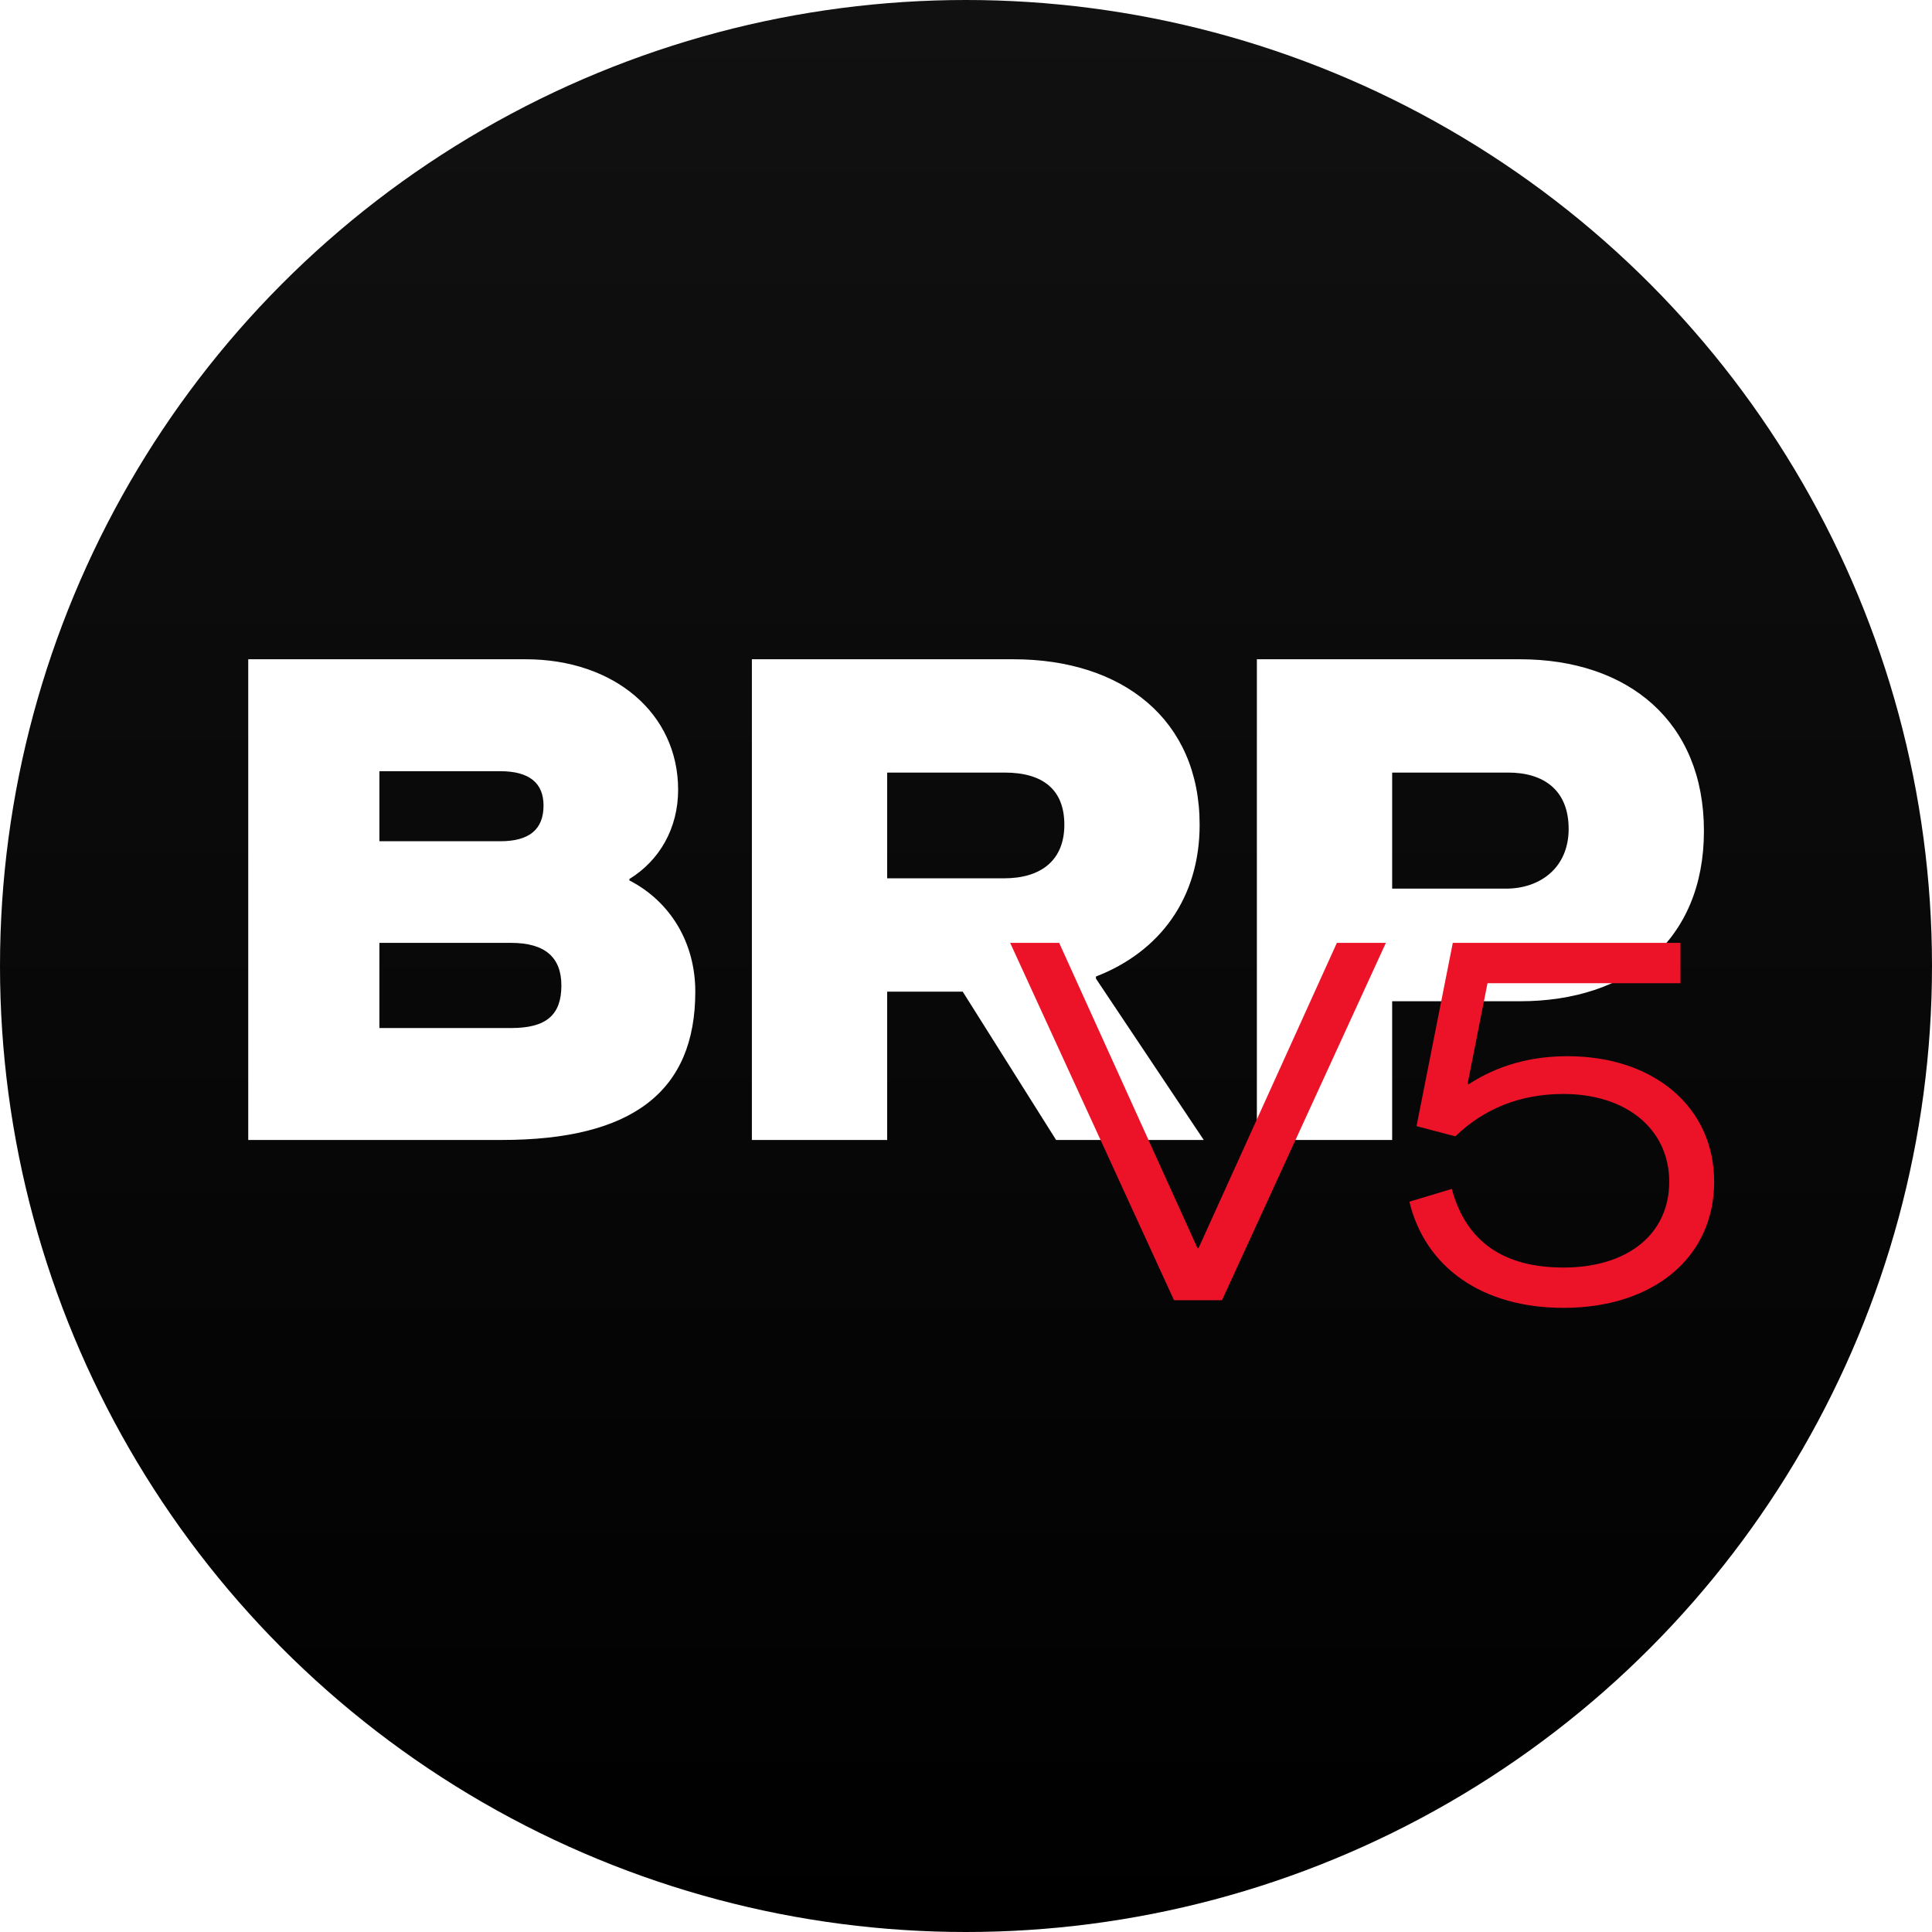 <svg width="844" height="844" viewBox="0 0 844 844" fill="none" xmlns="http://www.w3.org/2000/svg">
<circle cx="422" cy="422" r="422" fill="url(#paint0_linear_2075_3)"/>
<g filter="url(#filter0_d_2075_3)">
<path d="M104.443 494V284H225.643C264.343 284 292.243 307.7 292.243 341C292.243 357.8 284.143 371.9 270.943 380V380.6C288.943 389.9 299.743 407.9 299.743 429.2C299.743 472.7 272.443 494 215.143 494H104.443ZM161.743 363.5H214.543C227.143 363.5 233.443 358.4 233.443 347.9C233.443 338 227.143 332.9 214.543 332.9H161.743V363.5ZM161.743 445.1H219.343C234.643 445.1 241.243 439.4 241.243 426.5C241.243 414.2 234.043 407.9 219.343 407.9H161.743V445.1ZM474.763 423.5L521.863 494H457.363L416.563 429.2H383.563V494H324.463V284H438.763C486.463 284 520.063 310.4 520.063 356.3C520.063 388.4 502.663 411.8 474.763 422.6V423.5ZM460.963 356.3C460.963 341 451.663 333.5 434.863 333.5H383.563V379.7H434.563C451.063 379.7 460.963 371.6 460.963 356.3ZM545.068 494V284H659.968C707.368 284 740.368 311.3 740.368 359C740.368 406.7 707.368 433.4 659.968 433.4H604.168V494H545.068ZM604.168 384.2H653.968C668.668 384.2 681.268 375.2 681.268 358.1C681.268 341 670.168 333.5 654.868 333.5H604.168V384.2Z" fill="white"/>
</g>
<g filter="url(#filter1_dd_2075_3)">
<path d="M512.877 560L441.294 403.9H462.702L523.135 537.254H523.581L584.014 403.9H605.422L533.839 560H512.877ZM615.701 516.961L634.21 511.386C640.454 534.355 656.733 545.728 683.047 545.728C710.922 545.728 729.208 531.233 729.208 508.264C729.208 485.295 710.476 469.908 683.047 469.908C664.315 469.908 648.482 476.152 635.771 488.417L618.823 483.957L634.656 403.9H734.114V421.517H649.82L641.123 465.448L641.569 465.671C654.28 457.42 668.552 453.406 684.831 453.406C722.295 453.406 748.832 475.483 748.832 508.264C748.832 541.491 722.072 563.345 683.047 563.345C647.59 563.345 622.614 545.728 615.701 516.961Z" fill="#EC1329"/>
</g>
<defs>
<filter id="filter0_d_2075_3" x="98.443" y="278" width="655.925" height="230" filterUnits="userSpaceOnUse" color-interpolation-filters="sRGB">
<feFlood flood-opacity="0" result="BackgroundImageFix"/>
<feColorMatrix in="SourceAlpha" type="matrix" values="0 0 0 0 0 0 0 0 0 0 0 0 0 0 0 0 0 0 127 0" result="hardAlpha"/>
<feOffset dx="4" dy="4"/>
<feGaussianBlur stdDeviation="5"/>
<feComposite in2="hardAlpha" operator="out"/>
<feColorMatrix type="matrix" values="0 0 0 0 1 0 0 0 0 1 0 0 0 0 1 0 0 0 0.6 0"/>
<feBlend mode="normal" in2="BackgroundImageFix" result="effect1_dropShadow_2075_3"/>
<feBlend mode="normal" in="SourceGraphic" in2="effect1_dropShadow_2075_3" result="shape"/>
</filter>
<filter id="filter1_dd_2075_3" x="426.294" y="392.9" width="337.538" height="189.445" filterUnits="userSpaceOnUse" color-interpolation-filters="sRGB">
<feFlood flood-opacity="0" result="BackgroundImageFix"/>
<feColorMatrix in="SourceAlpha" type="matrix" values="0 0 0 0 0 0 0 0 0 0 0 0 0 0 0 0 0 0 127 0" result="hardAlpha"/>
<feOffset dy="4"/>
<feGaussianBlur stdDeviation="7.5"/>
<feComposite in2="hardAlpha" operator="out"/>
<feColorMatrix type="matrix" values="0 0 0 0 1 0 0 0 0 0 0 0 0 0 0.101 0 0 0 1 0"/>
<feBlend mode="normal" in2="BackgroundImageFix" result="effect1_dropShadow_2075_3"/>
<feColorMatrix in="SourceAlpha" type="matrix" values="0 0 0 0 0 0 0 0 0 0 0 0 0 0 0 0 0 0 127 0" result="hardAlpha"/>
<feOffset dy="4"/>
<feGaussianBlur stdDeviation="5"/>
<feComposite in2="hardAlpha" operator="out"/>
<feColorMatrix type="matrix" values="0 0 0 0 0 0 0 0 0 0 0 0 0 0 0 0 0 0 0.6 0"/>
<feBlend mode="normal" in2="effect1_dropShadow_2075_3" result="effect2_dropShadow_2075_3"/>
<feBlend mode="normal" in="SourceGraphic" in2="effect2_dropShadow_2075_3" result="shape"/>
</filter>
<linearGradient id="paint0_linear_2075_3" x1="422" y1="0" x2="422" y2="844" gradientUnits="userSpaceOnUse">
<stop stop-color="#111111"/>
<stop offset="1"/>
</linearGradient>
</defs>
</svg>
